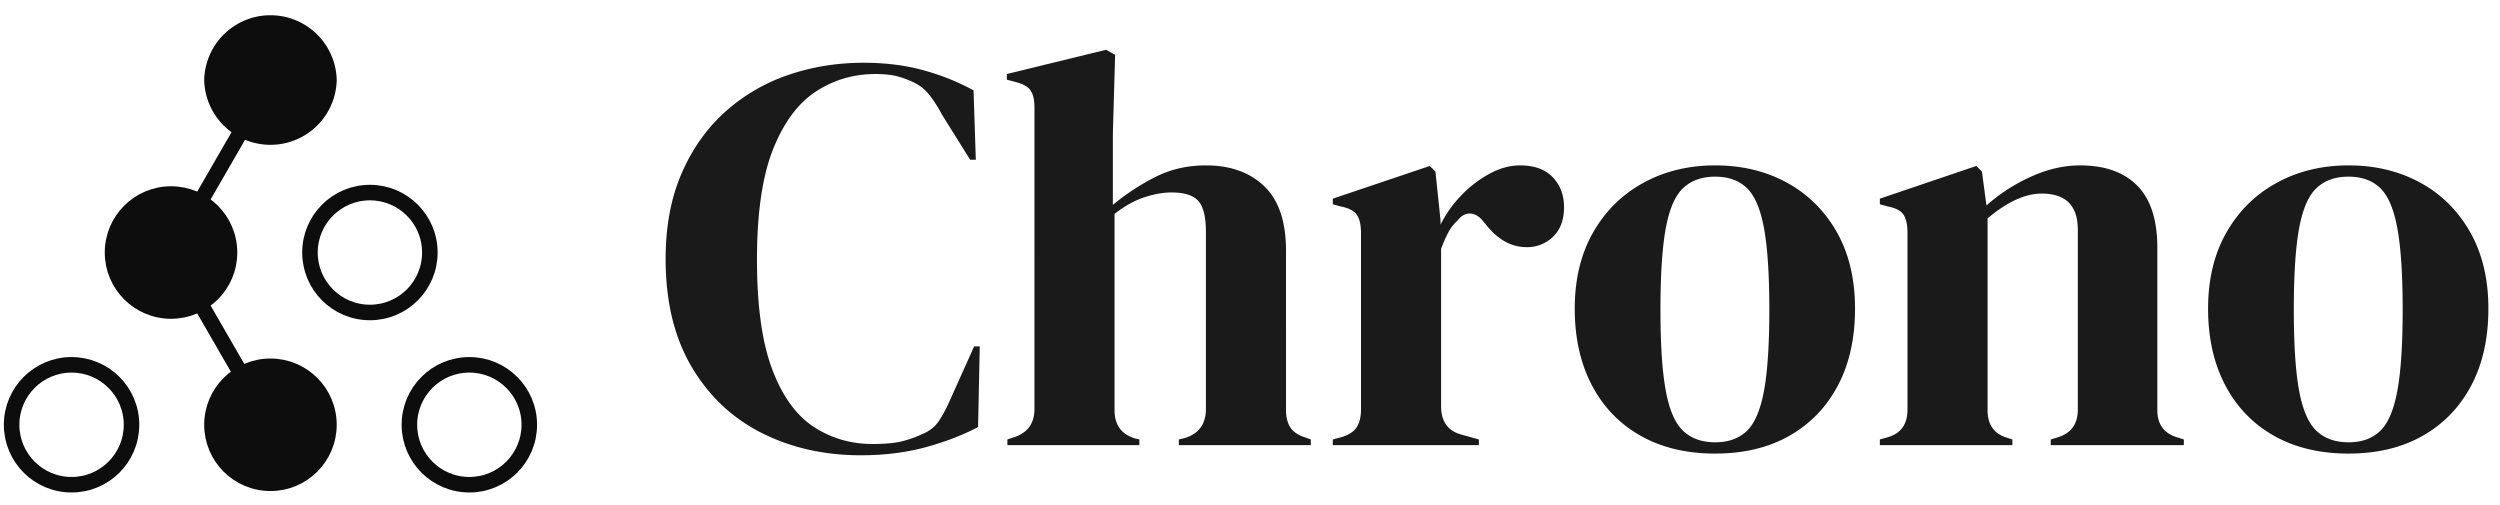 <svg xmlns="http://www.w3.org/2000/svg" style="fill-rule:evenodd" viewBox="0 0 198 40"><path d="M68.172 36.058q-4.332 0-7.839-1.765t-5.561-5.248-2.055-8.531q0-3.841 1.251-6.745T57.385 8.9a14.4 14.4 0 0 1 5.003-2.948q2.836-.982 6.007-.982 2.547 0 4.69.58 2.145.58 4.02 1.608l.179 5.494h-.447l-2.233-3.573a10.5 10.5 0 0 0-.983-1.541 3.43 3.43 0 0 0-1.34-1.05 7 7 0 0 0-1.317-.469q-.648-.156-1.631-.156-2.59 0-4.712 1.385-2.121 1.384-3.395 4.578-1.273 3.194-1.273 8.732 0 5.495 1.206 8.688 1.207 3.194 3.283 4.556 2.078 1.362 4.668 1.362 1.43 0 2.278-.201a8.6 8.6 0 0 0 1.697-.603q.849-.357 1.296-1.049.445-.693.804-1.497l1.965-4.377h.447l-.134 6.387q-1.877.983-4.199 1.608t-5.092.626M79.785 35.254v-.447l.536-.179q1.608-.535 1.608-2.233V8.543q0-.938-.312-1.385-.314-.446-1.206-.67l-.67-.178v-.447l7.861-1.921.715.402-.179 6.298v5.584a18 18 0 0 1 3.372-2.211q1.81-.916 3.998-.916 2.904 0 4.623 1.653 1.72 1.652 1.72 5.092V32.44q0 .893.357 1.429.357.535 1.251.804l.357.134v.447H93.364v-.447l.536-.134q1.608-.536 1.608-2.278V18.37q0-1.786-.603-2.457t-2.122-.67q-.982 0-2.144.38-1.161.38-2.367 1.317v15.544q0 1.742 1.608 2.234l.357.089v.447zM105.558 35.254v-.447l.67-.179q.894-.267 1.228-.804.335-.536.335-1.384V18.459q0-.983-.335-1.452-.334-.468-1.228-.647l-.67-.179v-.447l7.683-2.59.446.446.402 3.842v.357a9.4 9.4 0 0 1 1.631-2.3 9.1 9.1 0 0 1 2.233-1.72q1.228-.67 2.434-.67 1.698 0 2.591.938t.893 2.367q0 1.519-.871 2.345a2.91 2.91 0 0 1-2.077.827q-1.875 0-3.305-1.876l-.089-.09q-.447-.625-1.028-.692-.58-.068-1.072.558a3.4 3.4 0 0 0-.737.961q-.29.558-.558 1.273v12.462q0 1.786 1.563 2.233l1.43.402v.447zM135.842 35.924q-3.394 0-5.896-1.407t-3.864-3.998-1.362-6.075q0-3.483 1.452-6.03 1.451-2.546 3.975-3.93t5.695-1.385 5.673 1.362q2.5 1.363 3.953 3.909 1.45 2.546 1.451 6.074 0 3.53-1.362 6.097-1.362 2.57-3.841 3.976t-5.874 1.407m0-.894q1.563 0 2.501-.893.939-.894 1.363-3.171.424-2.278.424-6.432 0-4.198-.424-6.477t-1.363-3.171q-.938-.894-2.501-.894t-2.524.894-1.384 3.171q-.425 2.278-.425 6.477 0 4.153.425 6.432.424 2.277 1.384 3.171.961.893 2.524.893M148.885 35.254v-.447l.625-.179q1.563-.446 1.563-2.188V18.459q0-.983-.312-1.452-.313-.468-1.206-.647l-.67-.179v-.447l7.638-2.59.446.446.358 2.68a14 14 0 0 1 3.528-2.278q1.966-.893 3.886-.893 2.949 0 4.534 1.608 1.586 1.608 1.586 4.913v12.864q0 1.742 1.697 2.189l.402.134v.447h-10.541v-.447l.58-.179q1.564-.491 1.564-2.188V18.191q0-2.859-2.859-2.859-1.965 0-4.288 1.966v15.186q0 1.742 1.563 2.189l.402.134v.447zM186.003 35.924q-3.395 0-5.896-1.407t-3.864-3.998q-1.362-2.59-1.362-6.075 0-3.483 1.451-6.03 1.452-2.546 3.976-3.93t5.695-1.385 5.672 1.362q2.502 1.363 3.953 3.909t1.452 6.074q0 3.53-1.362 6.097-1.363 2.57-3.842 3.976t-5.873 1.407m0-.894q1.563 0 2.501-.893.938-.894 1.362-3.171.425-2.278.425-6.432 0-4.198-.425-6.477-.424-2.278-1.362-3.171-.938-.894-2.501-.894-1.564 0-2.524.894-.96.893-1.385 3.171-.424 2.278-.424 6.477 0 4.153.424 6.432.425 2.277 1.385 3.171t2.524.893" style="fill:#1a1a1a;fill-rule:nonzero"/><circle cx="21.42" cy="33.642" r="4.748" style="fill:#0d0d0d;stroke:#0d0d0d;stroke-width:1px"/><circle cx="37.172" cy="33.642" r="4.748" style="fill:none;stroke:#0d0d0d;stroke-width:1.23px;stroke-linejoin:miter;stroke-miterlimit:10"/><circle cx="13.545" cy="20" r="4.748" style="fill:#0d0d0d;stroke:#0d0d0d;stroke-width:1px"/><circle cx="5.668" cy="33.642" r="4.748" style="fill:none;stroke:#0d0d0d;stroke-width:1.23px;stroke-linejoin:miter;stroke-miterlimit:10"/><circle cx="29.297" cy="20" r="4.748" style="fill:none;stroke:#0d0d0d;stroke-width:1.23px;stroke-linejoin:miter;stroke-miterlimit:10"/><path d="M26.168 6.358a4.75 4.75 0 0 1-9.496 0 4.749 4.749 0 0 1 9.496 0Z" style="fill:#0d0d0d;fill-rule:nonzero;stroke:#0d0d0d;stroke-width:1px"/><path d="m13.977 19.248 8.936-15.474M22.479 35.477 13.545 20" style="fill:none;fill-rule:nonzero;stroke:#0d0d0d;stroke-width:1.23px;stroke-linejoin:miter;stroke-miterlimit:10"/></svg>